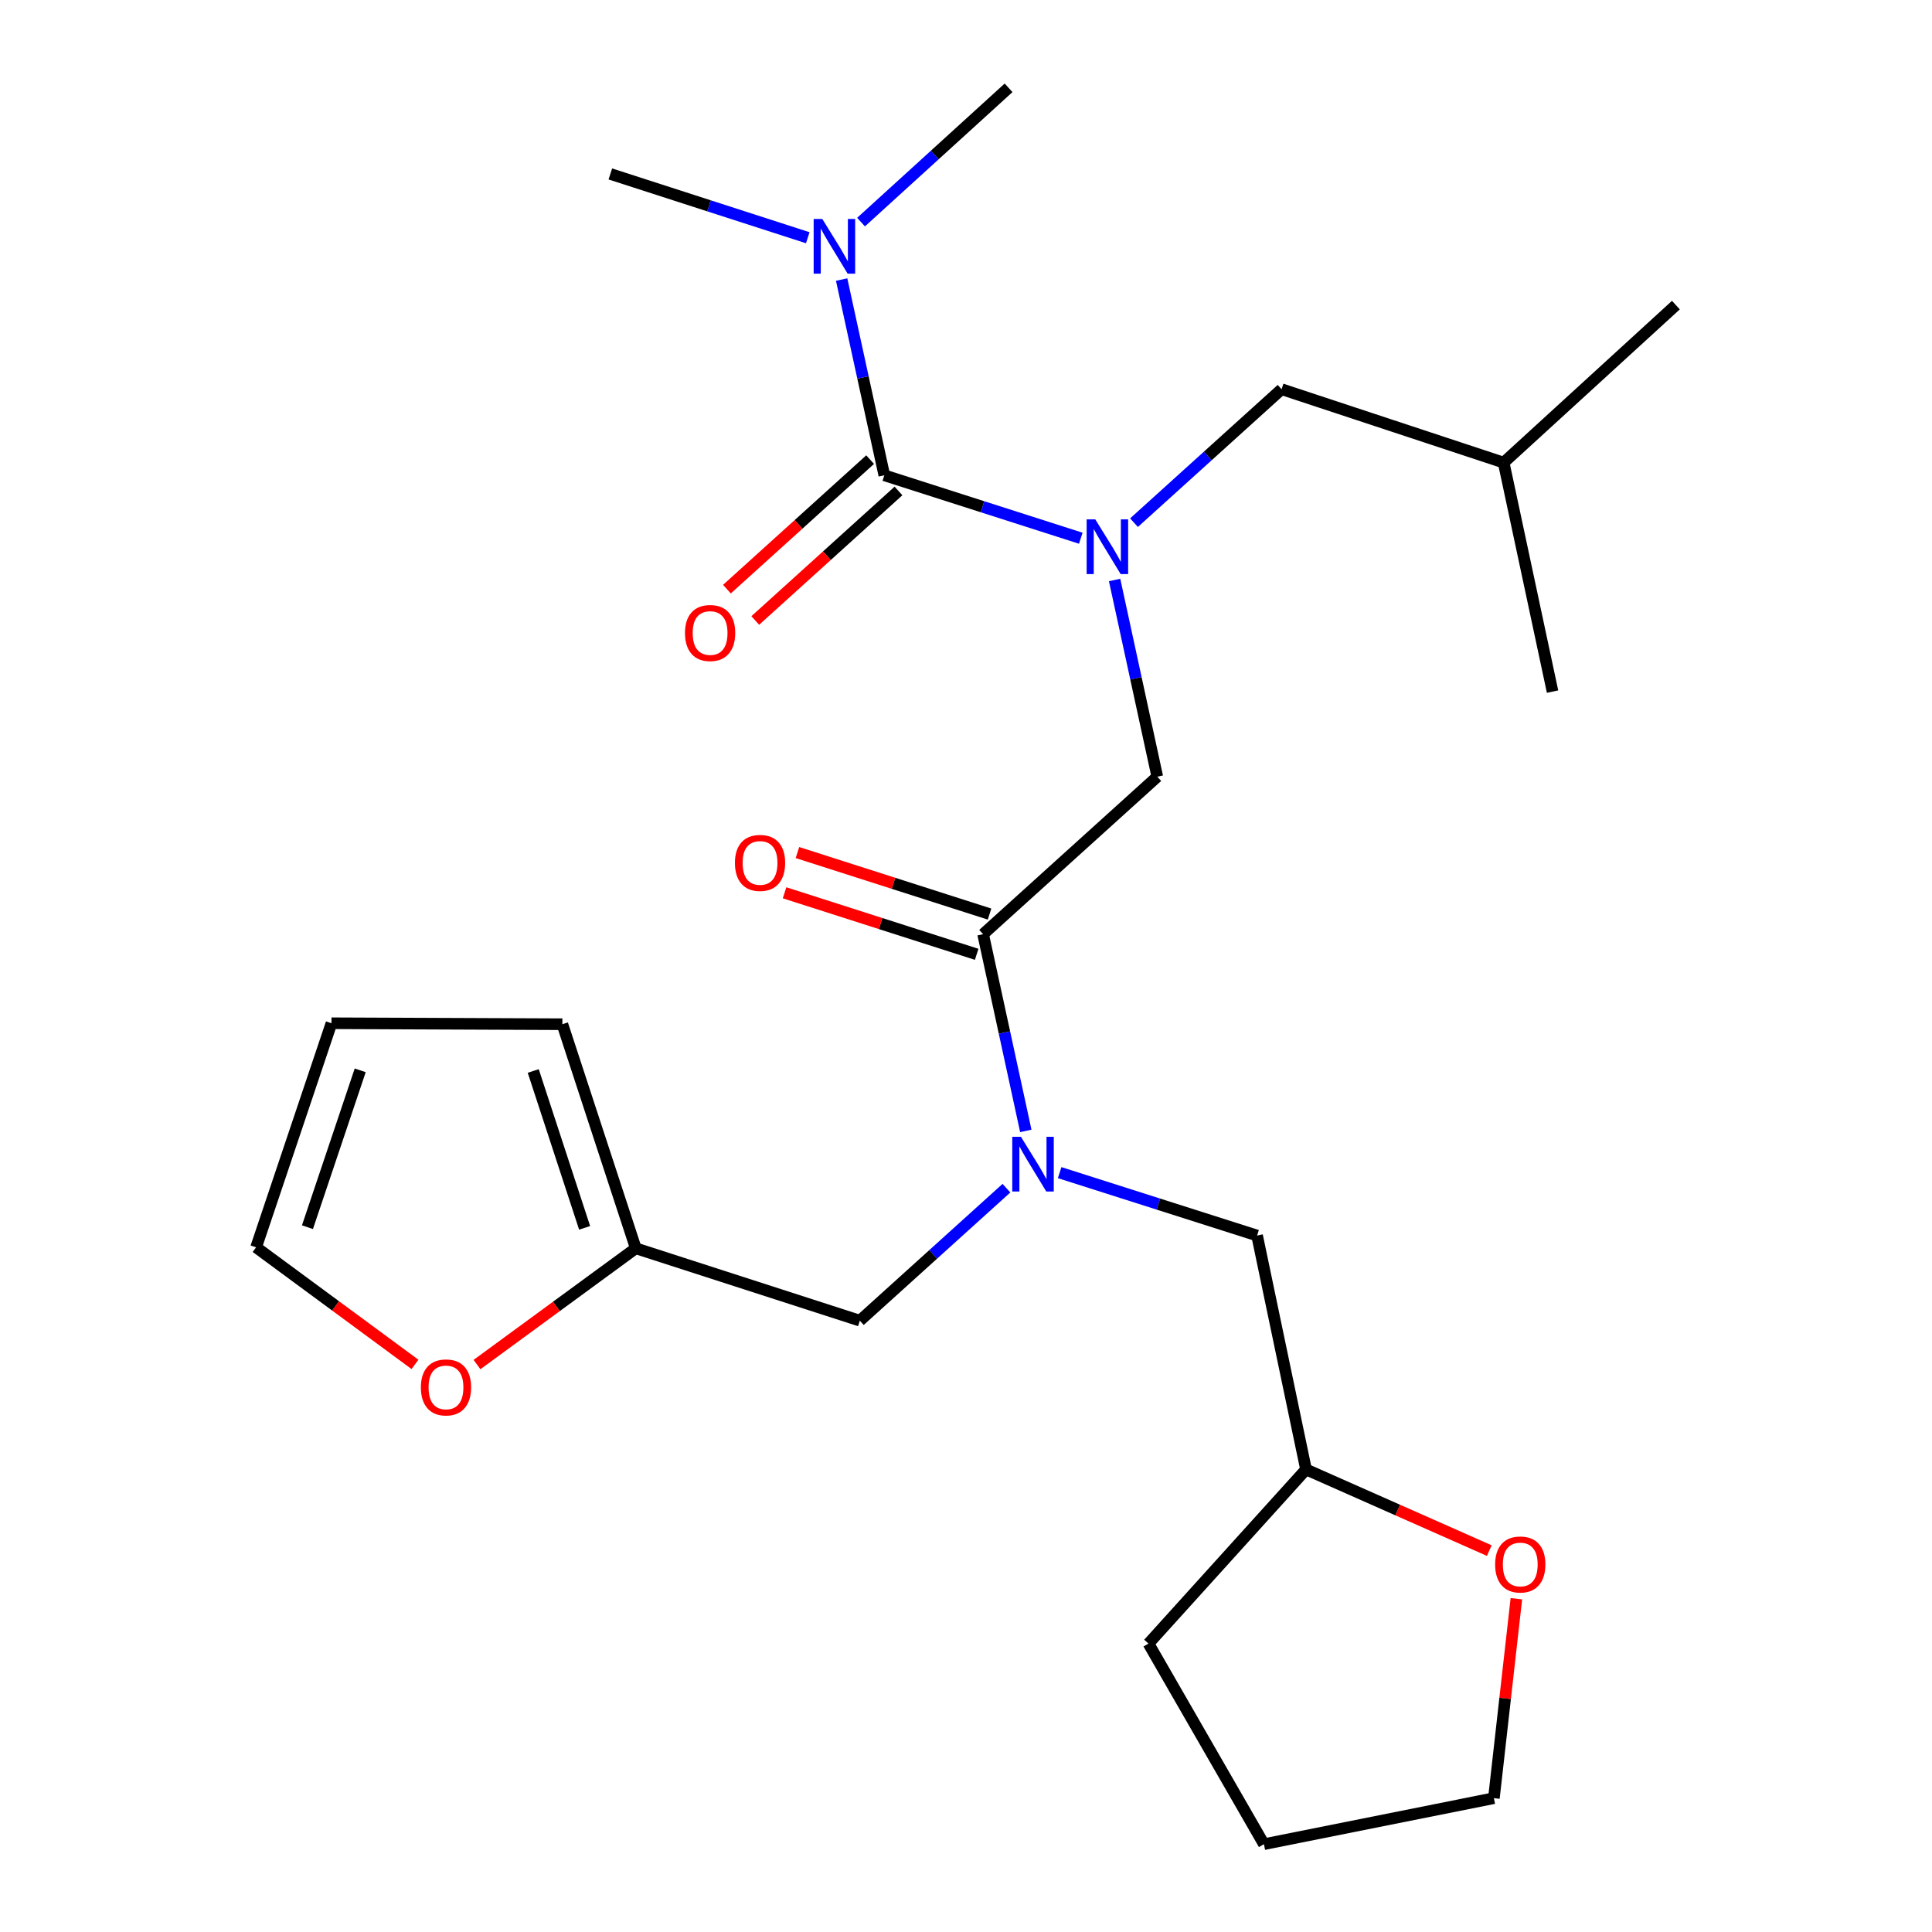 <?xml version='1.0' encoding='iso-8859-1'?>
<svg version='1.1' baseProfile='full'
              xmlns='http://www.w3.org/2000/svg'
                      xmlns:rdkit='http://www.rdkit.org/xml'
                      xmlns:xlink='http://www.w3.org/1999/xlink'
                  xml:space='preserve'
width='1000px' height='1000px' viewBox='0 0 1000 1000'>
<!-- END OF HEADER -->
<rect style='opacity:1.0;fill:#FFFFFF;stroke:none' width='1000' height='1000' x='0' y='0'> </rect>
<path class='bond-0' d='M 457.717,246.009 L 508.564,262.296' style='fill:none;fill-rule:evenodd;stroke:#000000;stroke-width:6px;stroke-linecap:butt;stroke-linejoin:miter;stroke-opacity:1' />
<path class='bond-0' d='M 508.564,262.296 L 559.411,278.583' style='fill:none;fill-rule:evenodd;stroke:#0000FF;stroke-width:6px;stroke-linecap:butt;stroke-linejoin:miter;stroke-opacity:1' />
<path class='bond-5' d='M 457.717,246.009 L 446.675,195.353' style='fill:none;fill-rule:evenodd;stroke:#000000;stroke-width:6px;stroke-linecap:butt;stroke-linejoin:miter;stroke-opacity:1' />
<path class='bond-5' d='M 446.675,195.353 L 435.633,144.698' style='fill:none;fill-rule:evenodd;stroke:#0000FF;stroke-width:6px;stroke-linecap:butt;stroke-linejoin:miter;stroke-opacity:1' />
<path class='bond-7' d='M 450.381,237.898 L 413.317,271.422' style='fill:none;fill-rule:evenodd;stroke:#000000;stroke-width:6px;stroke-linecap:butt;stroke-linejoin:miter;stroke-opacity:1' />
<path class='bond-7' d='M 413.317,271.422 L 376.253,304.945' style='fill:none;fill-rule:evenodd;stroke:#FF0000;stroke-width:6px;stroke-linecap:butt;stroke-linejoin:miter;stroke-opacity:1' />
<path class='bond-7' d='M 465.052,254.119 L 427.988,287.642' style='fill:none;fill-rule:evenodd;stroke:#000000;stroke-width:6px;stroke-linecap:butt;stroke-linejoin:miter;stroke-opacity:1' />
<path class='bond-7' d='M 427.988,287.642 L 390.924,321.165' style='fill:none;fill-rule:evenodd;stroke:#FF0000;stroke-width:6px;stroke-linecap:butt;stroke-linejoin:miter;stroke-opacity:1' />
<path class='bond-3' d='M 576.916,300.199 L 587.965,351.103' style='fill:none;fill-rule:evenodd;stroke:#0000FF;stroke-width:6px;stroke-linecap:butt;stroke-linejoin:miter;stroke-opacity:1' />
<path class='bond-3' d='M 587.965,351.103 L 599.013,402.007' style='fill:none;fill-rule:evenodd;stroke:#000000;stroke-width:6px;stroke-linecap:butt;stroke-linejoin:miter;stroke-opacity:1' />
<path class='bond-9' d='M 586.961,270.533 L 625.155,235.993' style='fill:none;fill-rule:evenodd;stroke:#0000FF;stroke-width:6px;stroke-linecap:butt;stroke-linejoin:miter;stroke-opacity:1' />
<path class='bond-9' d='M 625.155,235.993 L 663.35,201.453' style='fill:none;fill-rule:evenodd;stroke:#000000;stroke-width:6px;stroke-linecap:butt;stroke-linejoin:miter;stroke-opacity:1' />
<path class='bond-1' d='M 508.858,483.536 L 599.013,402.007' style='fill:none;fill-rule:evenodd;stroke:#000000;stroke-width:6px;stroke-linecap:butt;stroke-linejoin:miter;stroke-opacity:1' />
<path class='bond-2' d='M 508.858,483.536 L 519.907,534.446' style='fill:none;fill-rule:evenodd;stroke:#000000;stroke-width:6px;stroke-linecap:butt;stroke-linejoin:miter;stroke-opacity:1' />
<path class='bond-2' d='M 519.907,534.446 L 530.955,585.356' style='fill:none;fill-rule:evenodd;stroke:#0000FF;stroke-width:6px;stroke-linecap:butt;stroke-linejoin:miter;stroke-opacity:1' />
<path class='bond-11' d='M 512.192,473.122 L 462.475,457.202' style='fill:none;fill-rule:evenodd;stroke:#000000;stroke-width:6px;stroke-linecap:butt;stroke-linejoin:miter;stroke-opacity:1' />
<path class='bond-11' d='M 462.475,457.202 L 412.758,441.282' style='fill:none;fill-rule:evenodd;stroke:#FF0000;stroke-width:6px;stroke-linecap:butt;stroke-linejoin:miter;stroke-opacity:1' />
<path class='bond-11' d='M 505.523,493.951 L 455.806,478.031' style='fill:none;fill-rule:evenodd;stroke:#000000;stroke-width:6px;stroke-linecap:butt;stroke-linejoin:miter;stroke-opacity:1' />
<path class='bond-11' d='M 455.806,478.031 L 406.089,462.11' style='fill:none;fill-rule:evenodd;stroke:#FF0000;stroke-width:6px;stroke-linecap:butt;stroke-linejoin:miter;stroke-opacity:1' />
<path class='bond-6' d='M 520.929,614.999 L 482.992,649.29' style='fill:none;fill-rule:evenodd;stroke:#0000FF;stroke-width:6px;stroke-linecap:butt;stroke-linejoin:miter;stroke-opacity:1' />
<path class='bond-6' d='M 482.992,649.29 L 445.056,683.58' style='fill:none;fill-rule:evenodd;stroke:#000000;stroke-width:6px;stroke-linecap:butt;stroke-linejoin:miter;stroke-opacity:1' />
<path class='bond-10' d='M 548.472,606.953 L 599.568,623.232' style='fill:none;fill-rule:evenodd;stroke:#0000FF;stroke-width:6px;stroke-linecap:butt;stroke-linejoin:miter;stroke-opacity:1' />
<path class='bond-10' d='M 599.568,623.232 L 650.665,639.511' style='fill:none;fill-rule:evenodd;stroke:#000000;stroke-width:6px;stroke-linecap:butt;stroke-linejoin:miter;stroke-opacity:1' />
<path class='bond-4' d='M 329.081,646.12 L 445.056,683.58' style='fill:none;fill-rule:evenodd;stroke:#000000;stroke-width:6px;stroke-linecap:butt;stroke-linejoin:miter;stroke-opacity:1' />
<path class='bond-8' d='M 329.081,646.12 L 287.985,676.207' style='fill:none;fill-rule:evenodd;stroke:#000000;stroke-width:6px;stroke-linecap:butt;stroke-linejoin:miter;stroke-opacity:1' />
<path class='bond-8' d='M 287.985,676.207 L 246.889,706.293' style='fill:none;fill-rule:evenodd;stroke:#FF0000;stroke-width:6px;stroke-linecap:butt;stroke-linejoin:miter;stroke-opacity:1' />
<path class='bond-12' d='M 329.081,646.12 L 291.086,530.133' style='fill:none;fill-rule:evenodd;stroke:#000000;stroke-width:6px;stroke-linecap:butt;stroke-linejoin:miter;stroke-opacity:1' />
<path class='bond-12' d='M 302.598,635.531 L 276.002,554.339' style='fill:none;fill-rule:evenodd;stroke:#000000;stroke-width:6px;stroke-linecap:butt;stroke-linejoin:miter;stroke-opacity:1' />
<path class='bond-18' d='M 445.673,114.958 L 483.857,80.206' style='fill:none;fill-rule:evenodd;stroke:#0000FF;stroke-width:6px;stroke-linecap:butt;stroke-linejoin:miter;stroke-opacity:1' />
<path class='bond-18' d='M 483.857,80.206 L 522.041,45.455' style='fill:none;fill-rule:evenodd;stroke:#000000;stroke-width:6px;stroke-linecap:butt;stroke-linejoin:miter;stroke-opacity:1' />
<path class='bond-19' d='M 418.098,123.051 L 367.004,106.543' style='fill:none;fill-rule:evenodd;stroke:#0000FF;stroke-width:6px;stroke-linecap:butt;stroke-linejoin:miter;stroke-opacity:1' />
<path class='bond-19' d='M 367.004,106.543 L 315.91,90.034' style='fill:none;fill-rule:evenodd;stroke:#000000;stroke-width:6px;stroke-linecap:butt;stroke-linejoin:miter;stroke-opacity:1' />
<path class='bond-13' d='M 214.793,706.209 L 173.677,675.91' style='fill:none;fill-rule:evenodd;stroke:#FF0000;stroke-width:6px;stroke-linecap:butt;stroke-linejoin:miter;stroke-opacity:1' />
<path class='bond-13' d='M 173.677,675.91 L 132.561,645.61' style='fill:none;fill-rule:evenodd;stroke:#000000;stroke-width:6px;stroke-linecap:butt;stroke-linejoin:miter;stroke-opacity:1' />
<path class='bond-17' d='M 663.35,201.453 L 778.292,239.447' style='fill:none;fill-rule:evenodd;stroke:#000000;stroke-width:6px;stroke-linecap:butt;stroke-linejoin:miter;stroke-opacity:1' />
<path class='bond-16' d='M 650.665,639.511 L 675.998,760.577' style='fill:none;fill-rule:evenodd;stroke:#000000;stroke-width:6px;stroke-linecap:butt;stroke-linejoin:miter;stroke-opacity:1' />
<path class='bond-14' d='M 291.086,530.133 L 171.563,529.635' style='fill:none;fill-rule:evenodd;stroke:#000000;stroke-width:6px;stroke-linecap:butt;stroke-linejoin:miter;stroke-opacity:1' />
<path class='bond-26' d='M 132.561,645.61 L 171.563,529.635' style='fill:none;fill-rule:evenodd;stroke:#000000;stroke-width:6px;stroke-linecap:butt;stroke-linejoin:miter;stroke-opacity:1' />
<path class='bond-26' d='M 159.141,635.185 L 186.443,554.003' style='fill:none;fill-rule:evenodd;stroke:#000000;stroke-width:6px;stroke-linecap:butt;stroke-linejoin:miter;stroke-opacity:1' />
<path class='bond-15' d='M 770.851,802.588 L 723.424,781.582' style='fill:none;fill-rule:evenodd;stroke:#FF0000;stroke-width:6px;stroke-linecap:butt;stroke-linejoin:miter;stroke-opacity:1' />
<path class='bond-15' d='M 723.424,781.582 L 675.998,760.577' style='fill:none;fill-rule:evenodd;stroke:#000000;stroke-width:6px;stroke-linecap:butt;stroke-linejoin:miter;stroke-opacity:1' />
<path class='bond-20' d='M 784.875,827.494 L 779.056,879.112' style='fill:none;fill-rule:evenodd;stroke:#FF0000;stroke-width:6px;stroke-linecap:butt;stroke-linejoin:miter;stroke-opacity:1' />
<path class='bond-20' d='M 779.056,879.112 L 773.238,930.731' style='fill:none;fill-rule:evenodd;stroke:#000000;stroke-width:6px;stroke-linecap:butt;stroke-linejoin:miter;stroke-opacity:1' />
<path class='bond-21' d='M 675.998,760.577 L 594.457,850.721' style='fill:none;fill-rule:evenodd;stroke:#000000;stroke-width:6px;stroke-linecap:butt;stroke-linejoin:miter;stroke-opacity:1' />
<path class='bond-22' d='M 778.292,239.447 L 803.601,357.974' style='fill:none;fill-rule:evenodd;stroke:#000000;stroke-width:6px;stroke-linecap:butt;stroke-linejoin:miter;stroke-opacity:1' />
<path class='bond-23' d='M 778.292,239.447 L 867.439,157.918' style='fill:none;fill-rule:evenodd;stroke:#000000;stroke-width:6px;stroke-linecap:butt;stroke-linejoin:miter;stroke-opacity:1' />
<path class='bond-25' d='M 773.238,930.731 L 654.213,954.545' style='fill:none;fill-rule:evenodd;stroke:#000000;stroke-width:6px;stroke-linecap:butt;stroke-linejoin:miter;stroke-opacity:1' />
<path class='bond-24' d='M 594.457,850.721 L 654.213,954.545' style='fill:none;fill-rule:evenodd;stroke:#000000;stroke-width:6px;stroke-linecap:butt;stroke-linejoin:miter;stroke-opacity:1' />
<path  class='atom-1' d='M 566.922 268.834
L 576.202 283.834
Q 577.122 285.314, 578.602 287.994
Q 580.082 290.674, 580.162 290.834
L 580.162 268.834
L 583.922 268.834
L 583.922 297.154
L 580.042 297.154
L 570.082 280.754
Q 568.922 278.834, 567.682 276.634
Q 566.482 274.434, 566.122 273.754
L 566.122 297.154
L 562.442 297.154
L 562.442 268.834
L 566.922 268.834
' fill='#0000FF'/>
<path  class='atom-3' d='M 528.429 588.401
L 537.709 603.401
Q 538.629 604.881, 540.109 607.561
Q 541.589 610.241, 541.669 610.401
L 541.669 588.401
L 545.429 588.401
L 545.429 616.721
L 541.549 616.721
L 531.589 600.321
Q 530.429 598.401, 529.189 596.201
Q 527.989 594.001, 527.629 593.321
L 527.629 616.721
L 523.949 616.721
L 523.949 588.401
L 528.429 588.401
' fill='#0000FF'/>
<path  class='atom-6' d='M 425.625 113.346
L 434.905 128.346
Q 435.825 129.826, 437.305 132.506
Q 438.785 135.186, 438.865 135.346
L 438.865 113.346
L 442.625 113.346
L 442.625 141.666
L 438.745 141.666
L 428.785 125.266
Q 427.625 123.346, 426.385 121.146
Q 425.185 118.946, 424.825 118.266
L 424.825 141.666
L 421.145 141.666
L 421.145 113.346
L 425.625 113.346
' fill='#0000FF'/>
<path  class='atom-8' d='M 354.549 327.642
Q 354.549 320.842, 357.909 317.042
Q 361.269 313.242, 367.549 313.242
Q 373.829 313.242, 377.189 317.042
Q 380.549 320.842, 380.549 327.642
Q 380.549 334.522, 377.149 338.442
Q 373.749 342.322, 367.549 342.322
Q 361.309 342.322, 357.909 338.442
Q 354.549 334.562, 354.549 327.642
M 367.549 339.122
Q 371.869 339.122, 374.189 336.242
Q 376.549 333.322, 376.549 327.642
Q 376.549 322.082, 374.189 319.282
Q 371.869 316.442, 367.549 316.442
Q 363.229 316.442, 360.869 319.242
Q 358.549 322.042, 358.549 327.642
Q 358.549 333.362, 360.869 336.242
Q 363.229 339.122, 367.549 339.122
' fill='#FF0000'/>
<path  class='atom-9' d='M 217.845 718.118
Q 217.845 711.318, 221.205 707.518
Q 224.565 703.718, 230.845 703.718
Q 237.125 703.718, 240.485 707.518
Q 243.845 711.318, 243.845 718.118
Q 243.845 724.998, 240.445 728.918
Q 237.045 732.798, 230.845 732.798
Q 224.605 732.798, 221.205 728.918
Q 217.845 725.038, 217.845 718.118
M 230.845 729.598
Q 235.165 729.598, 237.485 726.718
Q 239.845 723.798, 239.845 718.118
Q 239.845 712.558, 237.485 709.758
Q 235.165 706.918, 230.845 706.918
Q 226.525 706.918, 224.165 709.718
Q 221.845 712.518, 221.845 718.118
Q 221.845 723.838, 224.165 726.718
Q 226.525 729.598, 230.845 729.598
' fill='#FF0000'/>
<path  class='atom-12' d='M 380.393 446.643
Q 380.393 439.843, 383.753 436.043
Q 387.113 432.243, 393.393 432.243
Q 399.673 432.243, 403.033 436.043
Q 406.393 439.843, 406.393 446.643
Q 406.393 453.523, 402.993 457.443
Q 399.593 461.323, 393.393 461.323
Q 387.153 461.323, 383.753 457.443
Q 380.393 453.563, 380.393 446.643
M 393.393 458.123
Q 397.713 458.123, 400.033 455.243
Q 402.393 452.323, 402.393 446.643
Q 402.393 441.083, 400.033 438.283
Q 397.713 435.443, 393.393 435.443
Q 389.073 435.443, 386.713 438.243
Q 384.393 441.043, 384.393 446.643
Q 384.393 452.363, 386.713 455.243
Q 389.073 458.123, 393.393 458.123
' fill='#FF0000'/>
<path  class='atom-16' d='M 773.882 809.769
Q 773.882 802.969, 777.242 799.169
Q 780.602 795.369, 786.882 795.369
Q 793.162 795.369, 796.522 799.169
Q 799.882 802.969, 799.882 809.769
Q 799.882 816.649, 796.482 820.569
Q 793.082 824.449, 786.882 824.449
Q 780.642 824.449, 777.242 820.569
Q 773.882 816.689, 773.882 809.769
M 786.882 821.249
Q 791.202 821.249, 793.522 818.369
Q 795.882 815.449, 795.882 809.769
Q 795.882 804.209, 793.522 801.409
Q 791.202 798.569, 786.882 798.569
Q 782.562 798.569, 780.202 801.369
Q 777.882 804.169, 777.882 809.769
Q 777.882 815.489, 780.202 818.369
Q 782.562 821.249, 786.882 821.249
' fill='#FF0000'/>
</svg>
